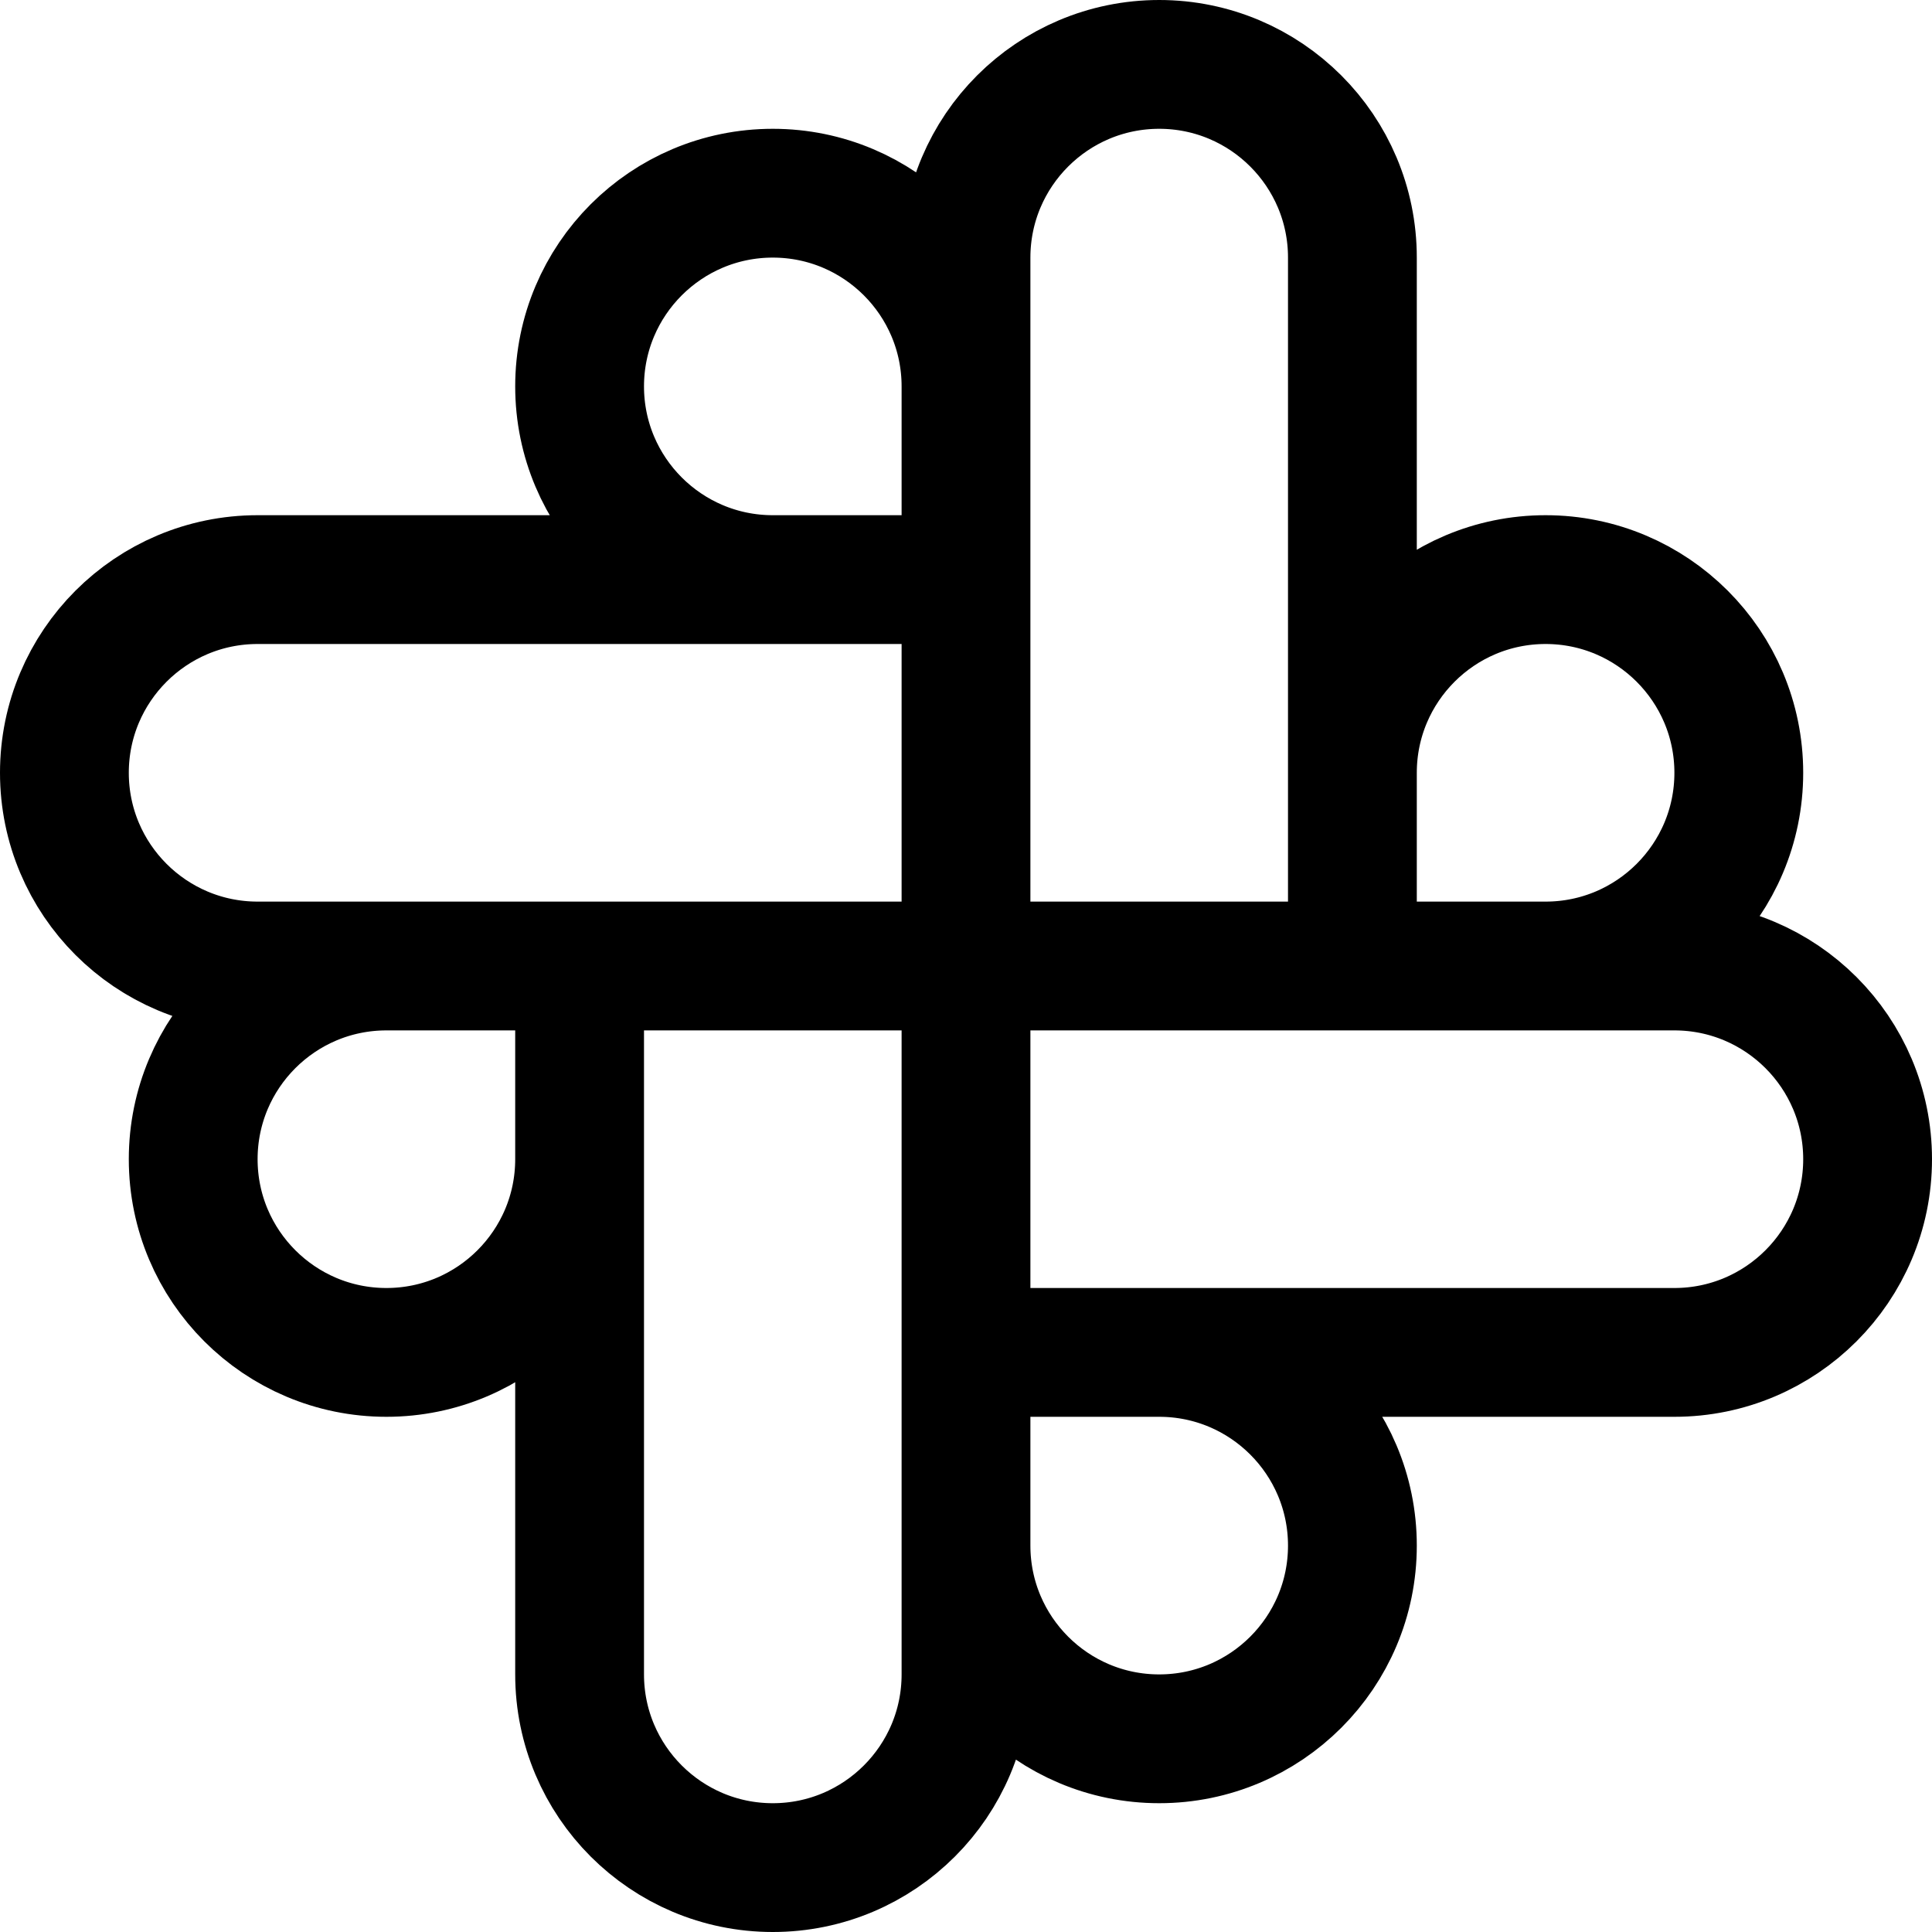 <?xml version="1.0" encoding="utf-8"?>
<svg width="800px" height="800px" viewBox="0 0 15 15" fill="none" xmlns="http://www.w3.org/2000/svg">
<path d="M10.5 7.5V6C10.5 5.172 11.172 4.5 12 4.5C12.828 4.5 13.5 5.172 13.5 6C13.5 6.828 12.828 7.5 12 7.5H10.5ZM10.5 7.5H7.5M10.5 7.5V2C10.5 1.172 9.828 0.5 9 0.5C8.172 0.5 7.5 1.172 7.5 2V7.5M7.5 7.5V4.5M7.5 7.5H2C1.172 7.5 0.5 6.828 0.5 6C0.5 5.172 1.172 4.5 2 4.5H7.5M7.5 7.5H13C13.828 7.5 14.5 8.172 14.5 9C14.5 9.828 13.828 10.5 13 10.5H7.5M7.5 7.5V10.5M7.5 7.5H4.5M7.5 7.5V13C7.5 13.828 6.828 14.5 6 14.5C5.172 14.5 4.5 13.828 4.5 13V7.5M7.5 4.5V3C7.5 2.172 6.828 1.5 6 1.5C5.172 1.5 4.5 2.172 4.5 3C4.5 3.828 5.172 4.5 6 4.5H7.5ZM7.5 10.5H9C9.828 10.5 10.5 11.172 10.5 12C10.5 12.828 9.828 13.5 9 13.5C8.172 13.5 7.5 12.828 7.5 12V10.5ZM4.5 7.5V9C4.5 9.828 3.828 10.5 3 10.5C2.172 10.5 1.5 9.828 1.5 9C1.5 8.172 2.172 7.5 3 7.5H4.5Z" stroke="#000000"/>
</svg>